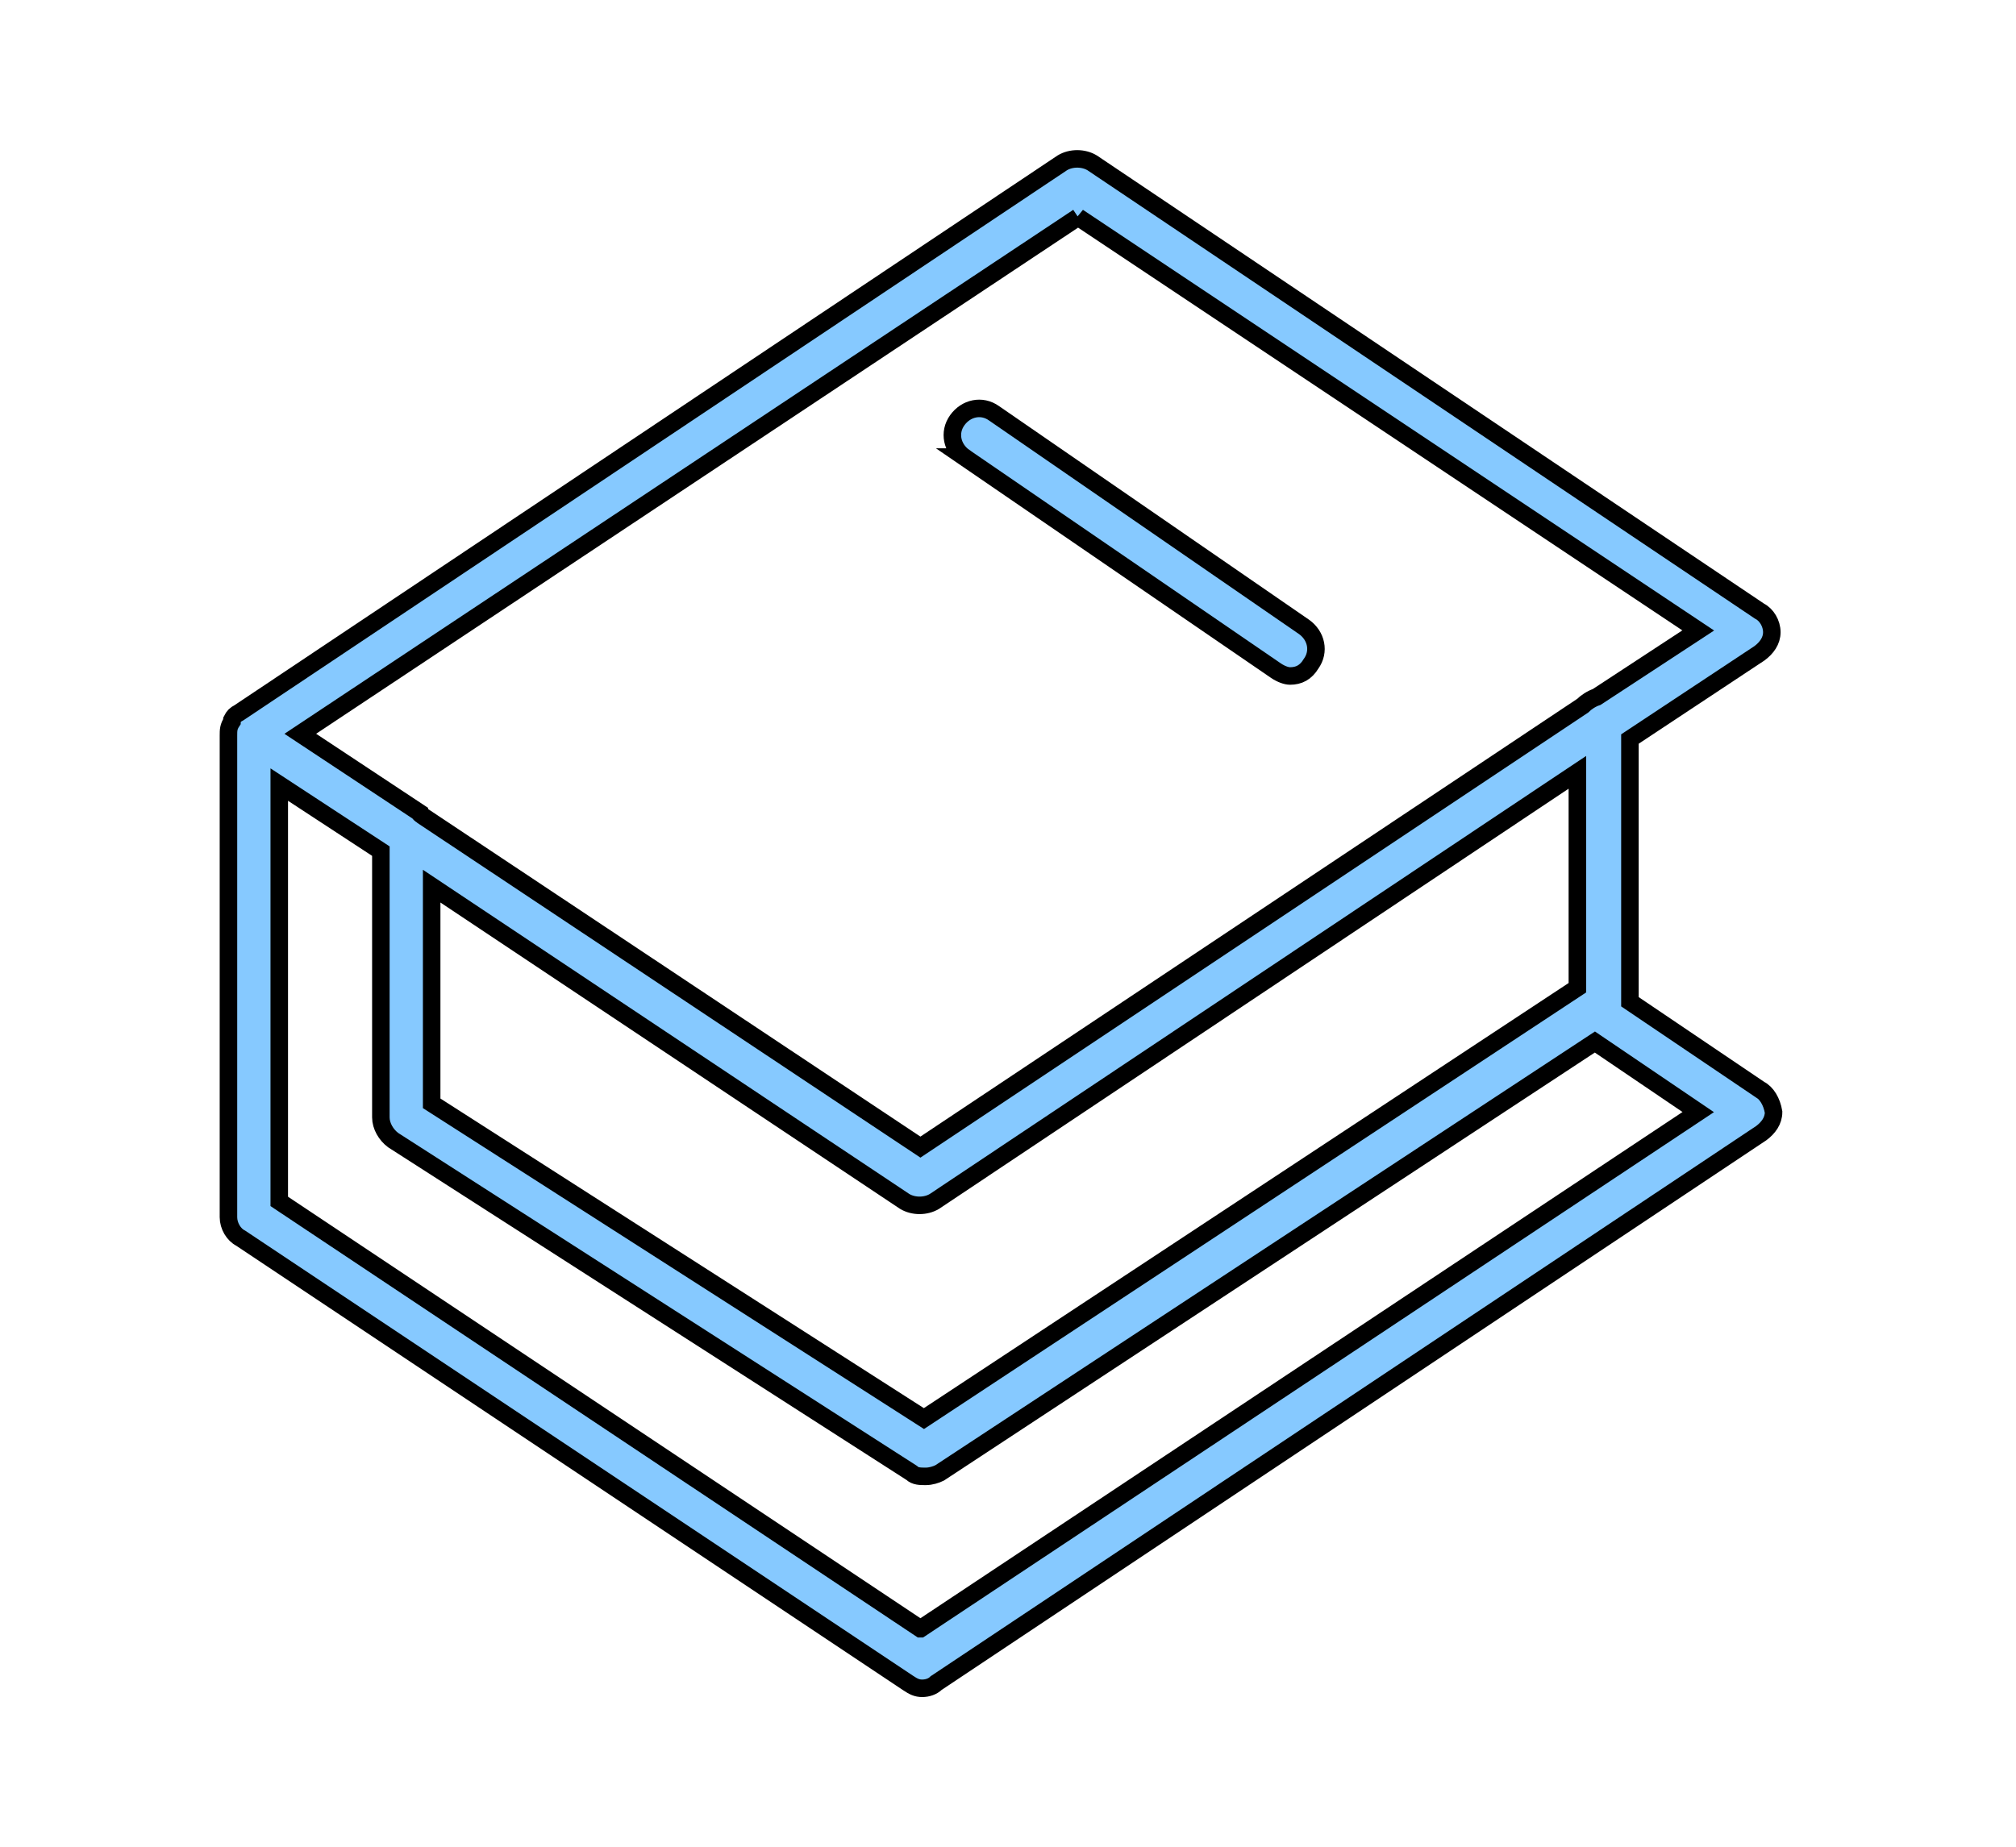 <?xml version="1.0" encoding="UTF-8"?> <svg xmlns="http://www.w3.org/2000/svg" width="203" height="186"> <!-- Created with SVG Editor - http://github.com/mzalive/SVG Editor/ --> <g> <title>background</title> <rect fill="#fff" id="canvas_background" height="188" width="205" y="-1" x="-1"></rect> <g display="none" overflow="visible" y="0" x="0" height="100%" width="100%" id="canvasGrid"> <rect fill="url(#gridpattern)" stroke-width="0" y="0" x="0" height="100%" width="100%"></rect> </g> </g> <g> <title>Layer 1</title> <g stroke="null" id="svg_8"> <g stroke="null" transform="matrix(1.764,0,0,1.764,0,0) " id="svg_5"> <path stroke="null" fill="#86c9ff" id="svg_6" d="m100.441,62.197l-7.4,-5l0,-15l7.4,-4.9c0.4,-0.3 0.7,-0.7 0.7,-1.2c0,-0.5 -0.3,-1 -0.7,-1.2l-38.1,-25.6c-0.5,-0.3 -1.2,-0.3 -1.7,0l-47,31.4c-0.2,0.1 -0.3,0.2 -0.4,0.4c0,0 0,0 0,0.1c-0.2,0.3 -0.2,0.5 -0.2,0.8l0,27.5c0,0.5 0.3,1 0.7,1.2l38.1,25.4c0.3,0.2 0.5,0.3 0.8,0.3c0.3,0 0.6,-0.1 0.8,-0.3l47.1,-31.4c0.4,-0.3 0.7,-0.7 0.7,-1.2c-0.1,-0.6 -0.4,-1.1 -0.8,-1.3zm-38.9,-49.8l35.4,23.6l-5.8,3.8c-0.3,0.1 -0.6,0.3 -0.8,0.5l-37.8,25.2l-28.4,-18.9c-0.1,-0.1 -0.2,-0.1 -0.2,-0.2l-6.8,-4.5l44.4,-29.5zm-36.9,38.2l27,18c0.5,0.3 1.2,0.3 1.7,0l36.7,-24.5l0,12.3l-37.3,24.6l-28.1,-18l0,-12.4l0,0zm27.9,42.4l-36.6,-24.4l0,-23.8l5.8,3.8l0,15.2c0,0.5 0.3,1 0.7,1.3l29.6,19c0.2,0.2 0.5,0.2 0.8,0.2c0.3,0 0.6,-0.1 0.8,-0.2l37.4,-24.6l5.9,4l-44.4,29.5z"></path> <path stroke="null" fill="#86c9ff" id="svg_7" d="m55.041,26.097l17.8,12.2c0.3,0.2 0.6,0.3 0.8,0.3c0.5,0 0.9,-0.2 1.2,-0.7c0.5,-0.7 0.3,-1.6 -0.4,-2.1l-17.7,-12.2c-0.7,-0.5 -1.6,-0.3 -2.1,0.4c-0.5,0.7 -0.3,1.6 0.4,2.1z"></path> </g> </g> </g> </svg> 